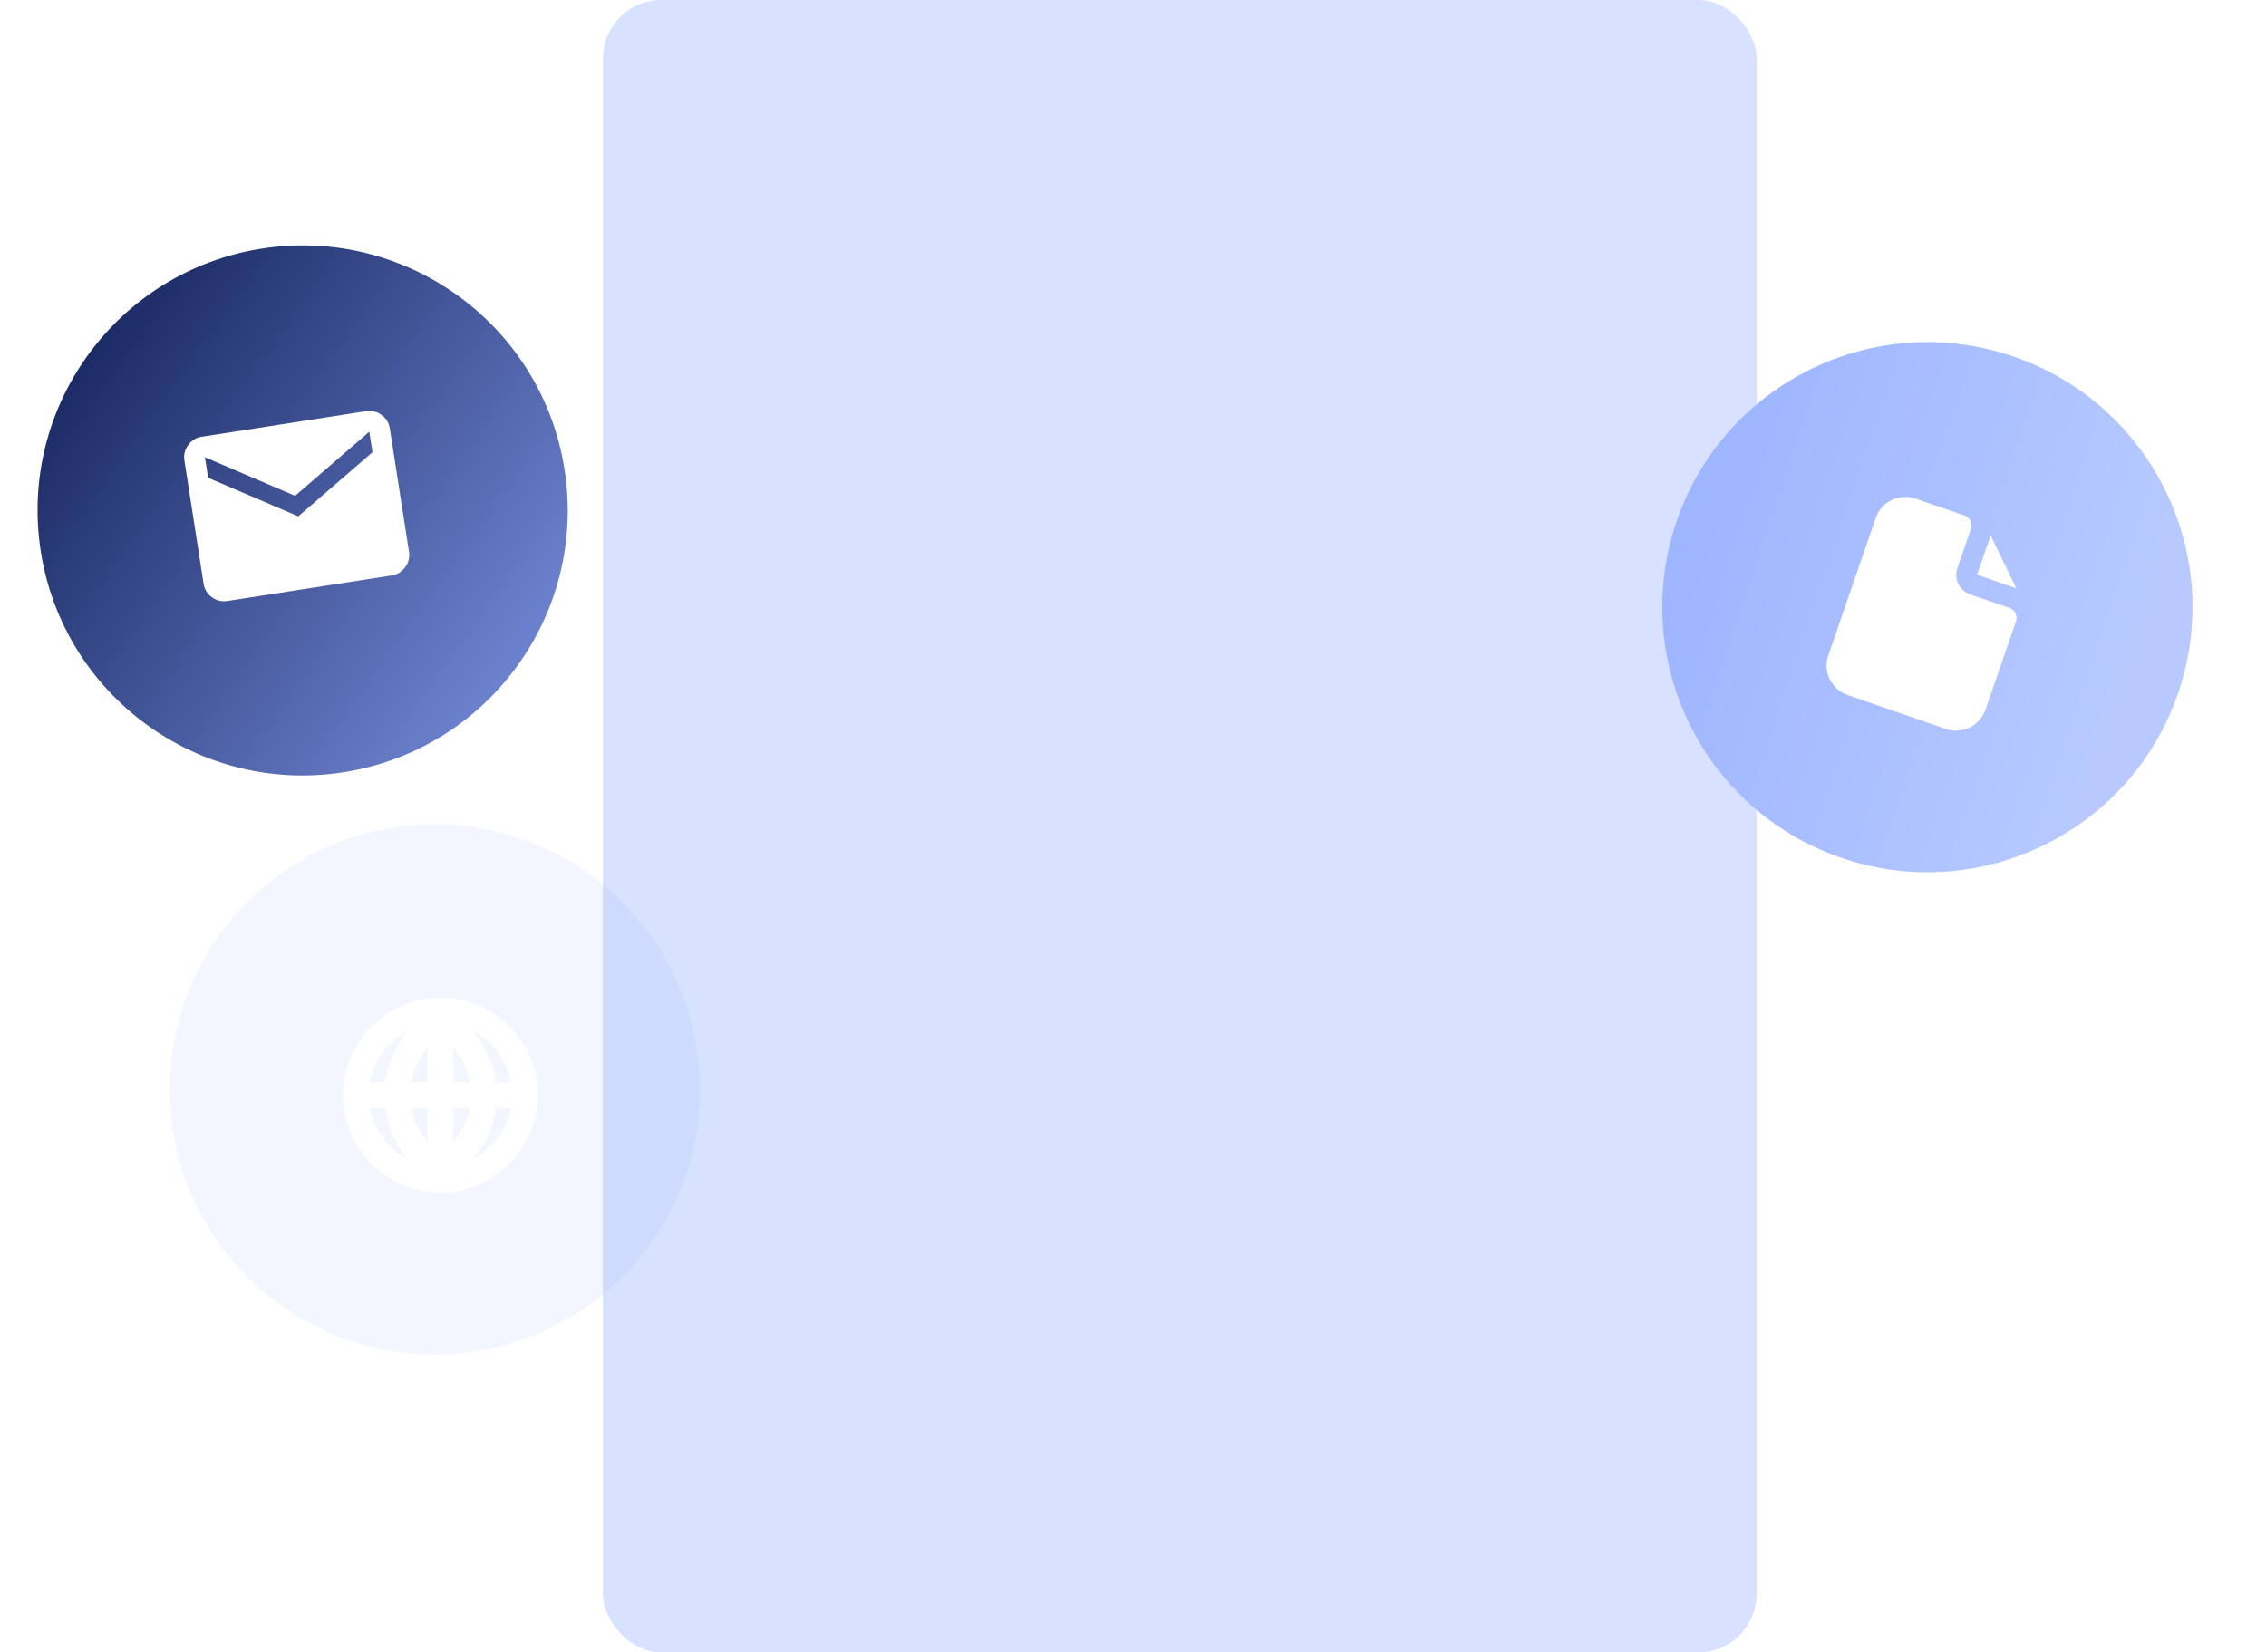<?xml version="1.0" encoding="UTF-8"?> <svg xmlns="http://www.w3.org/2000/svg" width="218" height="159" viewBox="0 0 218 159" fill="none"><circle cx="29.117" cy="49.117" r="25.5" transform="rotate(-8.843 29.117 49.117)" fill="url(#paint0_linear_2001_642)"></circle><path d="M21.869 57.834C21.326 57.919 20.831 57.798 20.384 57.471C19.937 57.145 19.671 56.709 19.586 56.166L17.741 44.308C17.657 43.765 17.778 43.27 18.105 42.822C18.432 42.376 18.867 42.11 19.41 42.025L35.22 39.565C35.763 39.48 36.259 39.602 36.706 39.929C37.154 40.256 37.419 40.691 37.503 41.234L39.348 53.091C39.433 53.634 39.312 54.13 38.985 54.577C38.659 55.025 38.224 55.291 37.679 55.375L21.869 57.834ZM28.698 49.688L35.834 43.517L35.527 41.541L28.391 47.711L19.717 44.001L20.025 45.977L28.698 49.688Z" fill="white"></path><rect x="58" width="111" height="159" rx="5.631" fill="url(#paint1_linear_2001_642)"></rect><circle cx="185.424" cy="58.425" r="25.5" transform="rotate(19.043 185.424 58.425)" fill="url(#paint2_linear_2001_642)"></circle><g clip-path="url(#clip0_2001_642)"><path d="M188.999 49.608L189.107 49.653C189.309 49.75 189.473 49.913 189.571 50.115C189.67 50.317 189.697 50.547 189.649 50.766L189.618 50.879L188.313 54.66L188.268 54.804C188.147 55.266 188.195 55.756 188.403 56.185C188.611 56.615 188.966 56.956 189.404 57.147L189.551 57.203L193.332 58.509L193.44 58.553C193.642 58.651 193.806 58.814 193.904 59.016C194.003 59.218 194.03 59.448 193.982 59.667L193.951 59.78L191.014 68.288C190.764 69.011 190.248 69.612 189.57 69.966C188.892 70.322 188.104 70.404 187.367 70.197L187.199 70.144L177.747 66.882C177.023 66.632 176.423 66.115 176.068 65.438C175.713 64.76 175.63 63.972 175.837 63.235L175.89 63.067L180.458 49.833C180.707 49.11 181.224 48.509 181.902 48.154C182.58 47.799 183.368 47.717 184.104 47.924L184.272 47.976L188.999 49.608Z" fill="white"></path><path d="M193.984 56.618L190.203 55.313L191.508 51.531L193.984 56.618Z" fill="white"></path></g><g filter="url(#filter0_b_2001_642)"><circle cx="41.832" cy="104.832" r="25.5" transform="rotate(-8.082 41.832 104.832)" fill="#698EFF" fill-opacity="0.08"></circle></g><path d="M42.375 96C37.197 96 33 100.198 33 105.375C33 110.553 37.197 114.75 42.375 114.75C47.553 114.75 51.75 110.553 51.75 105.375C51.75 100.198 47.553 96 42.375 96ZM35.599 106.617H37.037C37.278 108.429 38.045 110.13 39.244 111.51C37.368 110.549 35.99 108.754 35.599 106.617ZM37.037 104.132H35.599C35.99 101.996 37.369 100.201 39.244 99.24C38.045 100.62 37.278 102.321 37.037 104.132ZM41.133 109.89C40.322 108.96 39.777 107.83 39.554 106.618H41.133V109.89ZM41.133 104.132H39.554C39.778 102.92 40.323 101.79 41.133 100.86V104.132ZM49.151 104.132H47.713C47.472 102.321 46.705 100.62 45.507 99.241C47.381 100.202 48.76 101.997 49.151 104.132ZM43.617 109.889V106.617H45.196C44.972 107.83 44.427 108.96 43.617 109.889ZM43.617 104.132V100.86C44.428 101.79 44.973 102.92 45.196 104.132H43.617ZM45.506 111.51C46.705 110.13 47.472 108.429 47.713 106.617H49.151C48.76 108.754 47.381 110.549 45.506 111.51Z" fill="white"></path><defs><filter id="filter0_b_2001_642" x="-0.669" y="62.331" width="85.002" height="85.002" filterUnits="userSpaceOnUse" color-interpolation-filters="sRGB"><feFlood flood-opacity="0" result="BackgroundImageFix"></feFlood><feGaussianBlur in="BackgroundImageFix" stdDeviation="8.499"></feGaussianBlur><feComposite in2="SourceAlpha" operator="in" result="effect1_backgroundBlur_2001_642"></feComposite><feBlend mode="normal" in="SourceGraphic" in2="effect1_backgroundBlur_2001_642" result="shape"></feBlend></filter><linearGradient id="paint0_linear_2001_642" x1="6.205" y1="31.406" x2="49.855" y2="74.315" gradientUnits="userSpaceOnUse"><stop stop-color="#16265F"></stop><stop offset="1" stop-color="#788EDD"></stop></linearGradient><linearGradient id="paint1_linear_2001_642" x1="166.674" y1="15.616" x2="55.93" y2="21.044" gradientUnits="userSpaceOnUse"><stop stop-color="#D8E1FF"></stop><stop offset="1" stop-color="#D7E2FF"></stop></linearGradient><linearGradient id="paint2_linear_2001_642" x1="162.512" y1="40.713" x2="205.103" y2="40.334" gradientUnits="userSpaceOnUse"><stop stop-color="#9EB6FF"></stop><stop offset="1" stop-color="#B7C9FF"></stop></linearGradient><clipPath id="clip0_2001_642"><rect width="24" height="24" fill="white" transform="translate(178.308 43.802) rotate(19.043)"></rect></clipPath></defs></svg> 
